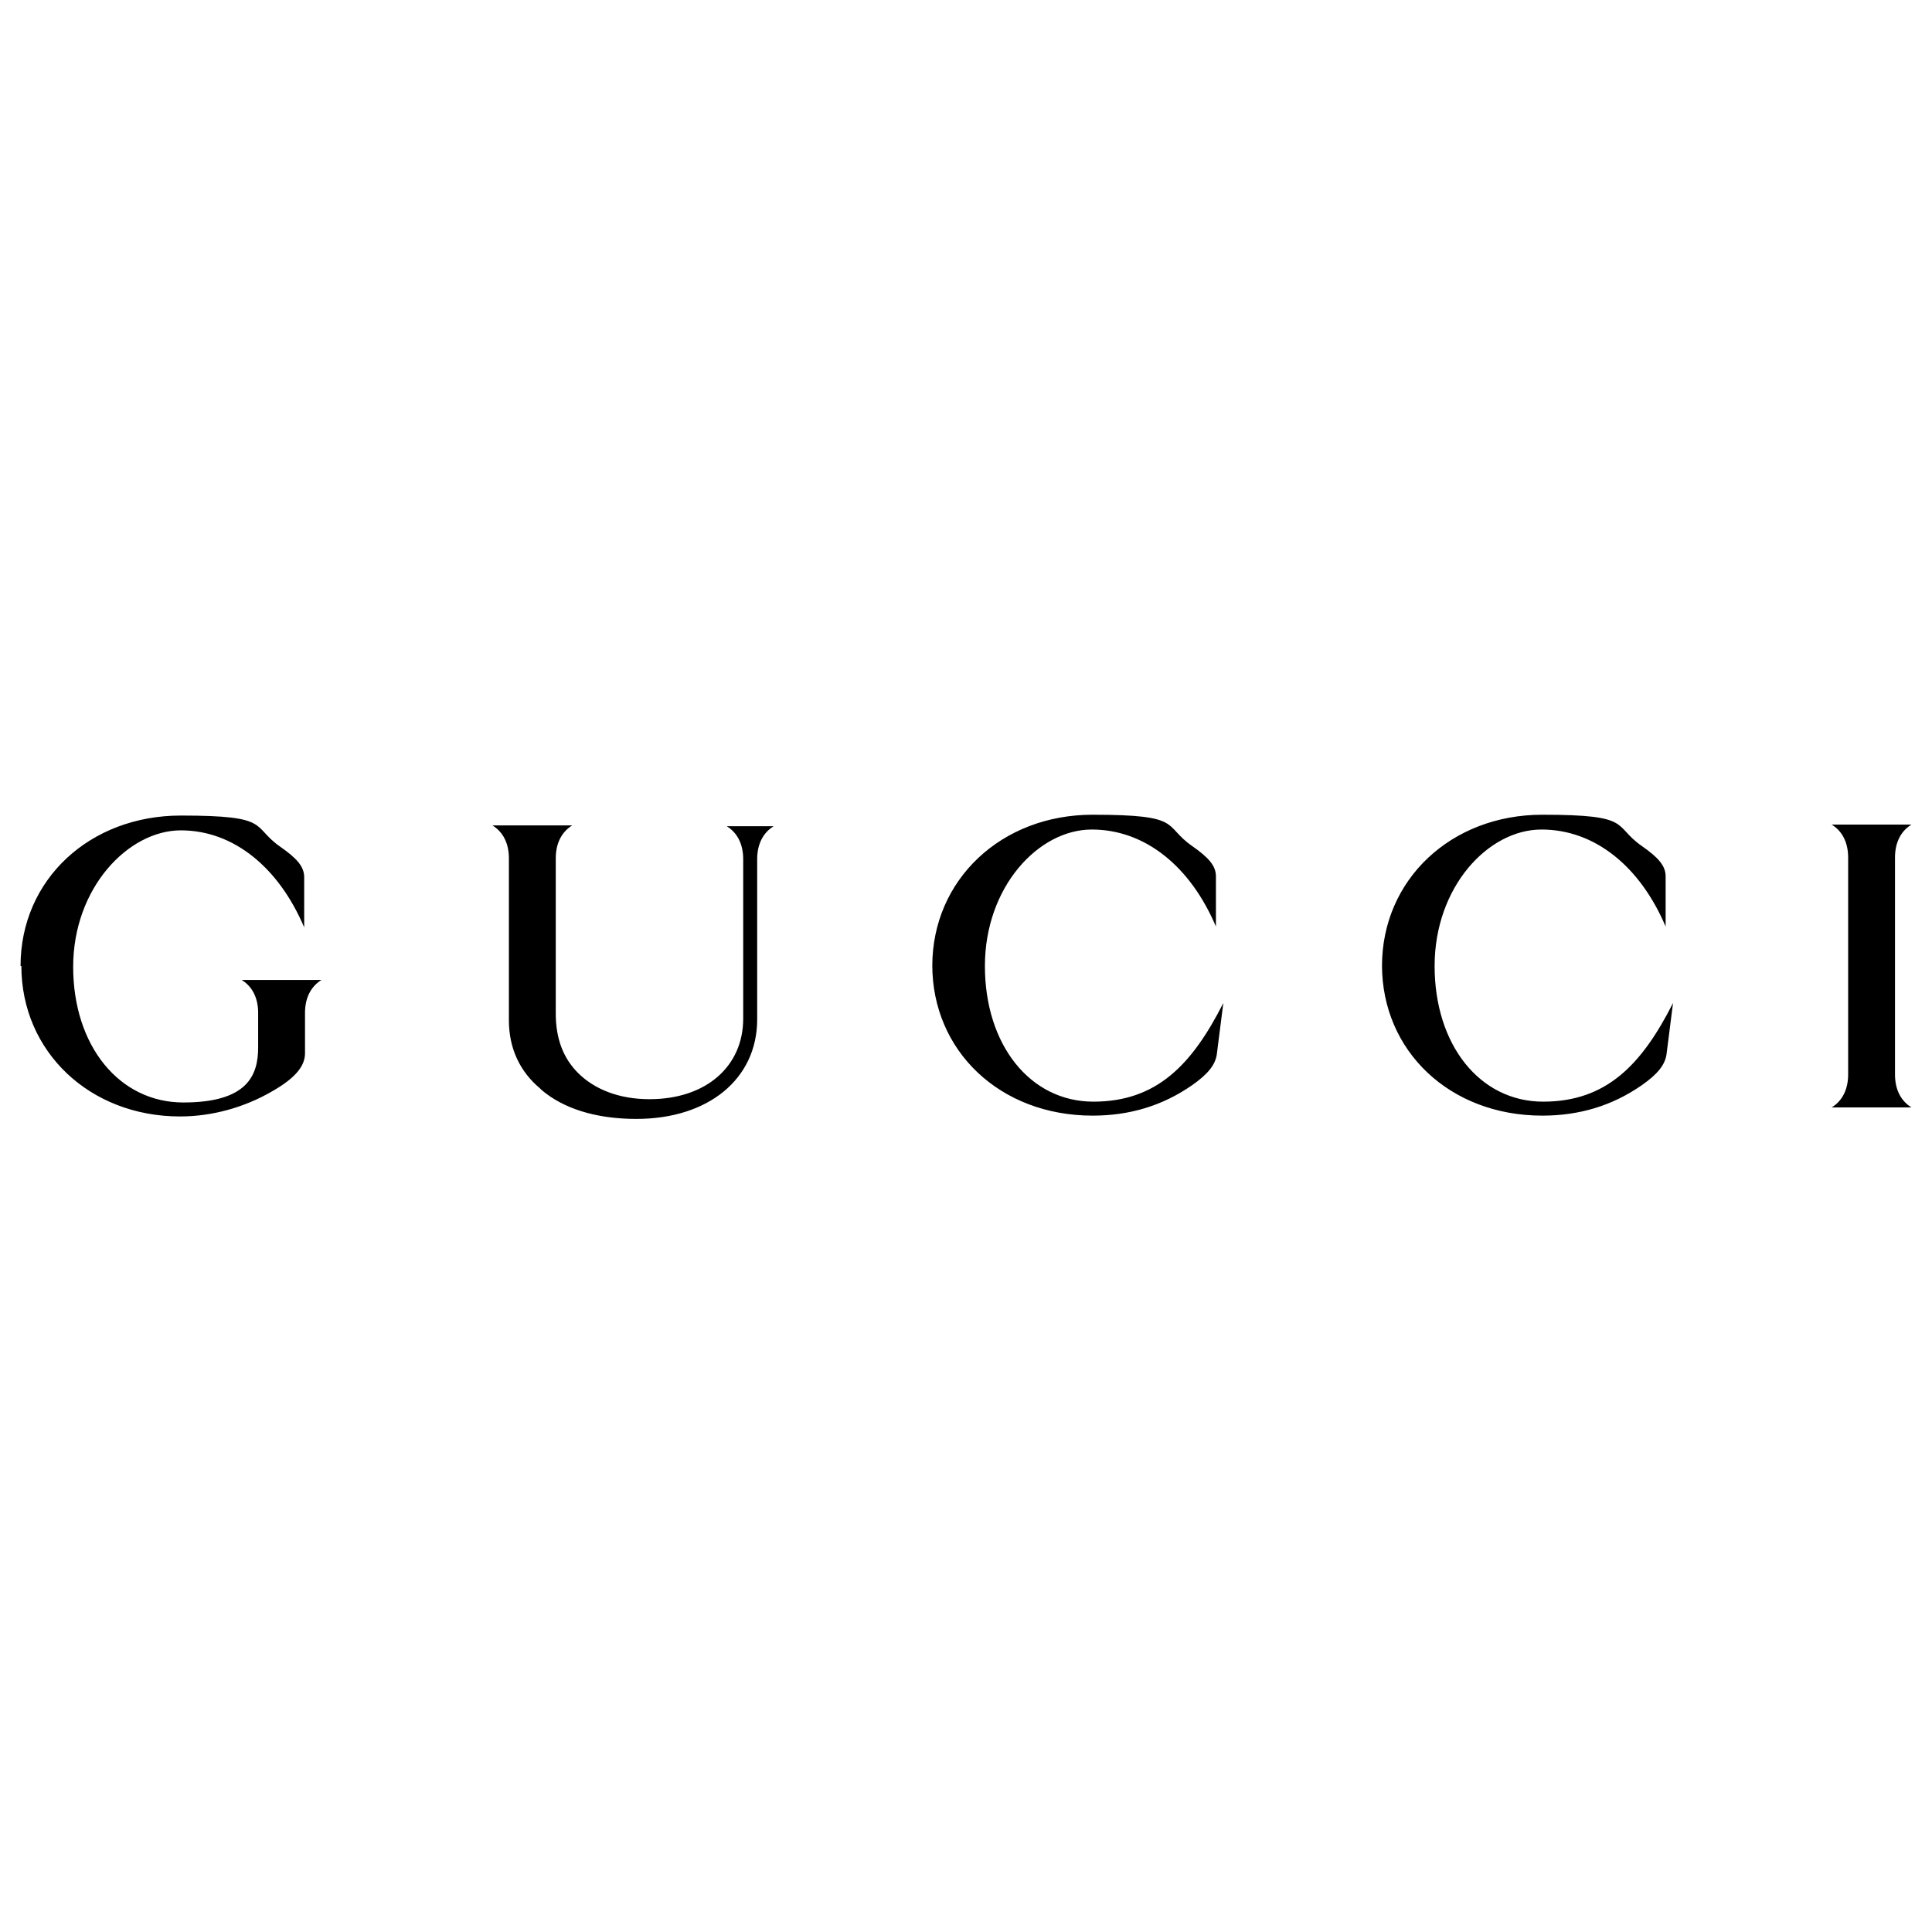 <?xml version="1.0" encoding="UTF-8"?>
<svg id="Layer_1" data-name="Layer 1" xmlns="http://www.w3.org/2000/svg" version="1.1" viewBox="0 0 235 235">
  <defs>
    <style>
      .cls-1 {
        fill: #000;
        fill-rule: evenodd;
        stroke-width: 0px;
      }
    </style>
  </defs>
  <path class="cls-1" d="M2.5,117.5c0-10.5,8.4-18.3,19.5-18.3s8.5,1.3,12.1,3.8c2,1.4,2.9,2.4,2.9,3.7v6.1h0c-3.1-7.3-8.6-11.8-15-11.8s-13.1,7-13.1,16.6,5.6,16.5,13.4,16.5,9.1-3.3,9.1-6.7v-4.2c0-1.8-.7-3.2-2-4h0s9.7,0,9.7,0h0c-1.3.8-2,2.2-2,4v4.9c0,1.4-.9,2.9-4.1,4.7-3.3,1.9-7.2,3-11.1,3-11,0-19.3-7.9-19.3-18.3ZM65.7,132.4c-2.4-2-3.8-4.8-3.8-8.3v-19.7c0-1.8-.7-3.2-2-4h0s9.7,0,9.7,0h0c-1.3.8-2,2.2-2,4v18.9c0,3,.9,5.4,2.7,7.2,2,2,5,3.2,8.7,3.2,6.9,0,11.4-4,11.4-9.8v-19.4c0-1.8-.7-3.2-2-4h0s5.7,0,5.7,0h0c-1.3.8-2,2.2-2,4v19.5c0,7.2-5.9,12.1-14.7,12.1-5,0-8.9-1.3-11.5-3.5ZM113.4,117.5c0-10.5,8.4-18.4,19.5-18.4s8.5,1.3,12.1,3.8c2,1.4,2.9,2.4,2.9,3.7v6.1h0c-3.1-7.3-8.6-11.8-15.1-11.8s-13,7-13,16.6,5.5,16.5,13.2,16.5,12-4.5,15.8-12h0l-.8,6.3c-.2,1.2-1,2.3-3,3.7-3.6,2.5-7.6,3.7-12.1,3.7-11.3,0-19.5-7.9-19.5-18.3ZM168.1,117.5c0-10.5,8.4-18.4,19.5-18.4s8.5,1.3,12.1,3.8c2,1.4,2.9,2.4,2.9,3.7v6.1h0c-3.1-7.3-8.6-11.8-15.1-11.8s-13,7-13,16.6,5.5,16.5,13.2,16.5,12-4.5,15.8-12h0l-.8,6.3c-.2,1.2-1,2.3-3,3.7-3.6,2.5-7.6,3.7-12.1,3.7-11.3,0-19.5-7.9-19.5-18.3ZM224.8,130.7v-26.4c0-1.8-.7-3.2-2-4h0s9.7,0,9.7,0h0c-1.3.8-2,2.2-2,4v26.4c0,1.8.7,3.2,2,4h0s-9.7,0-9.7,0h0c1.3-.8,2-2.2,2-4Z"/>
</svg>